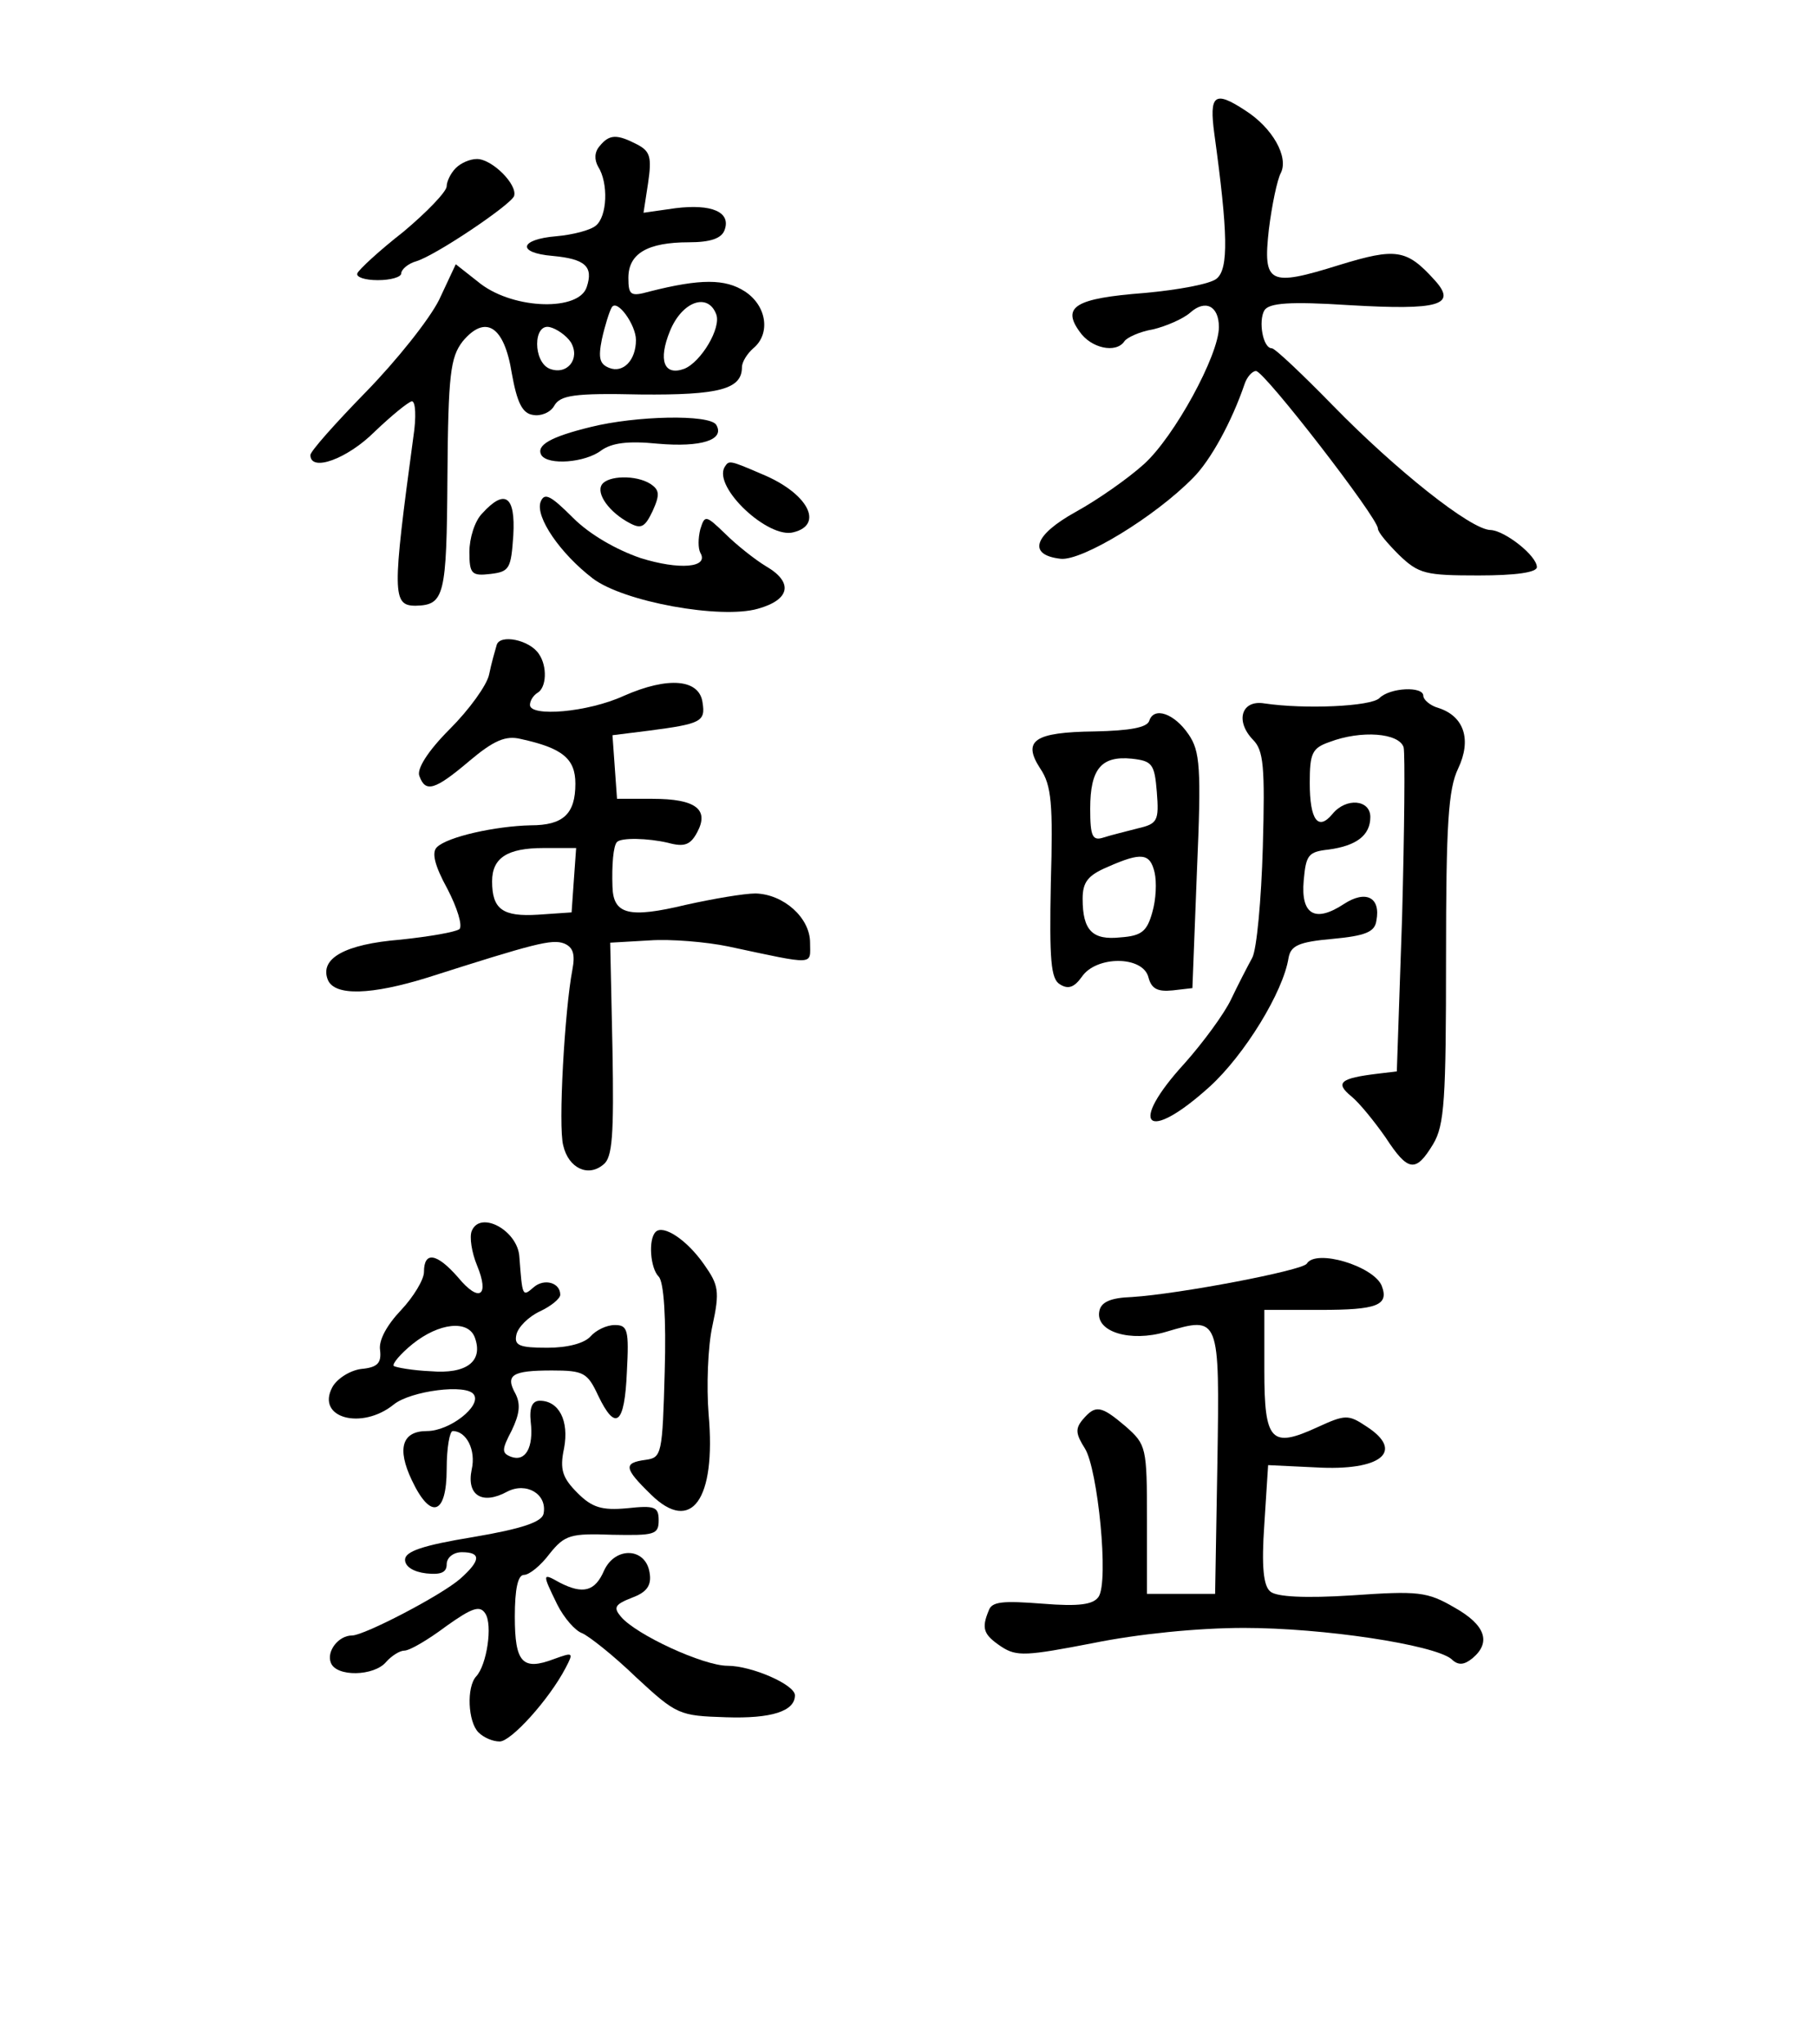 <svg height="270pt" preserveAspectRatio="xMidYMid meet" viewBox="0 0 240 270" width="240pt" xmlns="http://www.w3.org/2000/svg"><g transform="matrix(.1 0 0 -.1 0 270)"><path d="m1604 2523c18-131 19-178 3-191-8-7-51-15-96-19-90-7-109-18-85-51 15-22 48-29 59-13 3 5 20 13 38 16 17 4 40 14 49 22 20 18 38 9 38-19 0-37-59-145-99-181-21-19-61-47-90-63-56-31-64-57-20-62 28-3 124 55 175 107 23 23 51 74 68 124 3 9 10 17 15 17 11 0 161-194 161-208 0-5 13-20 28-35 26-25 35-27 105-27 49 0 77 4 77 11 0 15-42 48-61 49-26 0-126 80-208 164-41 42-77 76-81 76-12 0-18 36-10 50 6 10 34 12 112 7 119-7 143 0 113 33-37 41-51 43-126 20-93-29-101-25-93 47 4 32 11 66 16 75 10 21-11 59-47 82-41 27-48 21-41-31z"/><path d="m792 2507c-7-8-7-18-2-27 14-22 12-66-3-78-7-6-30-12-52-14-49-4-53-22-5-26 43-4 54-14 45-41-10-32-95-30-140 4l-33 26-22-47c-13-26-56-80-97-122-40-41-73-78-73-83 0-23 49-5 85 31 22 21 44 39 49 40 5 0 6-21 2-47-28-207-28-223 3-223 38 1 41 12 42 171 1 135 4 157 20 178 30 36 55 21 65-42 7-39 14-53 28-55 10-2 23 3 28 12 8 14 26 17 114 15 104-1 134 7 134 36 0 7 7 18 15 25 23 19 18 56-11 75-26 17-59 17-126 0-25-7-28-5-28 18 0 32 25 47 80 47 28 0 43 5 47 16 9 24-17 35-65 29l-42-6 6 39c5 34 3 42-14 51-27 14-37 14-50-2zm48-256c0-27-17-44-35-37-13 5-15 13-10 38 4 18 10 37 13 42 7 12 32-23 32-43zm106 34c7-18-20-63-42-72-27-10-35 11-19 50s50 51 61 22zm-192-37c13-22-5-44-28-35-22 9-22 60 0 55 9-2 22-11 28-20z"/><path d="m602 2478c-7-7-12-18-12-24 0-7-26-34-57-60-32-25-59-50-61-55s10-9 27-9 31 4 31 9 9 13 20 16c26 8 124 74 129 86 5 15-29 49-49 49-9 0-21-5-28-12z"/><path d="m780 2136c-53-13-72-24-65-37 9-14 58-10 79 6 14 10 35 13 75 9 57-5 89 5 77 25-9 14-106 12-166-3z"/><path d="m957 2083c-15-27 58-95 91-86 41 10 19 52-42 77-44 19-43 18-49 9z"/><path d="m795 2060c-8-12 10-37 37-51 15-8 20-5 30 16 10 22 9 28-3 36-19 12-56 11-64-1z"/><path d="m714 2037c-7-20 26-68 69-101 41-31 169-54 218-40 43 12 47 35 11 56-15 9-40 29-54 43-26 25-27 25-33 6-3-12-3-25 0-31 12-20-28-23-79-7-32 11-67 31-89 53-30 30-38 34-43 21z"/><path d="m637 2022c-10-10-17-33-17-51 0-29 3-32 28-29s27 7 30 51c3 52-11 62-41 29z"/><path d="m656 1848c-2-7-7-24-10-39-3-14-26-46-52-72-29-29-44-53-40-62 8-22 20-19 66 20 32 27 48 34 68 29 55-12 72-26 72-59 0-40-16-55-59-55-46-1-110-15-124-29-7-7-3-24 14-55 13-25 20-48 16-53-5-4-40-10-78-14-74-6-107-25-96-53 9-22 58-20 132 3 141 45 164 51 180 45 12-5 15-14 11-35-10-52-19-207-12-232 7-30 33-42 53-25 12 9 14 39 12 152l-3 141 52 3c28 2 75-2 104-8 117-25 108-25 108 5 0 33-35 64-72 65-15 0-56-7-92-15-75-18-96-13-97 24-1 28 1 54 6 59 6 6 41 5 67-1 22-6 30-3 39 14 16 30-2 44-59 44h-47l-3 42-3 42 48 6c69 9 75 12 71 37-4 31-45 35-104 9-48-22-124-28-124-12 0 6 5 13 10 16 12 7 13 35 2 51-12 19-52 27-56 12zm102-310-3-43-44-3c-47-3-61 7-61 44 0 31 20 44 68 44h43z"/><path d="m1822 1778c-11-11-98-15-152-7-30 5-39-23-15-48 14-14 16-35 13-142-2-69-8-135-14-146s-19-36-28-55-37-57-61-84c-76-83-51-107 33-31 46 42 97 125 104 170 3 16 13 21 58 25 43 4 56 9 58 24 6 31-14 41-43 22-38-25-57-14-53 31 3 34 6 38 33 41 37 5 55 19 55 43 0 23-32 26-50 4-19-23-30-8-30 41 0 39 3 46 26 54 42 16 92 12 98-7 2-10 1-110-2-223l-7-205-25-3c-50-6-57-12-35-30 11-9 31-34 45-54 30-46 40-47 63-9 15 25 17 59 17 246 0 177 3 223 16 250 18 38 8 69-26 80-11 3-20 11-20 16 0 13-44 11-58-3z"/><path d="m1518 1748c-3-9-26-13-72-14-80-1-96-12-72-49 15-22 17-47 14-151-2-102 0-127 12-134 11-7 19-4 29 10 19 28 81 28 88-1 4-15 12-19 32-17l26 3 6 155c6 137 4 158-11 180-19 28-46 37-52 18zm10-94c3-38 1-42-25-48-15-4-36-9-45-12-15-5-18 1-18 38 0 53 15 70 55 66 27-3 30-7 33-44zm-3-106c3-13 2-36-3-53-7-25-14-31-42-33-37-4-50 9-50 51 0 22 7 31 33 42 45 20 56 18 62-7z"/><path d="m623 1074c-3-8 0-28 7-45 17-41 3-50-25-16-28 32-45 35-45 7 0-10-14-33-30-50-19-20-30-40-28-53 2-17-3-23-25-25-15-2-32-13-38-24-22-41 39-57 81-23 22 18 97 28 106 13 10-15-32-48-62-48-33 0-40-23-20-65 25-53 46-46 46 15 0 28 4 50 8 50 18 0 31-25 25-51-7-34 14-47 47-29 25 13 53-3 48-29-2-11-28-20-93-31-67-11-90-19-90-30 0-9 11-16 28-18 19-2 27 1 27 12 0 9 9 16 20 16 26 0 25-11-2-35-25-22-127-75-143-75-18 0-34-21-28-36 7-19 57-18 73 1 7 8 18 15 24 15 7 0 31 14 55 32 35 25 45 28 52 17 10-15 2-68-12-83-13-14-11-60 3-74 7-7 19-12 28-12 15 0 65 55 87 97 11 21 10 21-15 12-42-16-52-5-52 56 0 36 4 55 12 55 7 0 22 12 34 28 20 25 28 27 83 25 55-1 61 0 61 19 0 18-5 20-42 16-33-3-46 1-65 20-20 20-24 31-18 59 7 37-7 63-32 63-10 0-14-9-12-28 4-34-7-53-26-46-13 5-12 10 1 35 10 21 12 34 5 48-14 25-5 31 48 31 42 0 47-3 61-33 23-48 35-39 38 31 3 56 1 62-16 62-11 0-25-7-32-15-8-9-30-15-57-15-37 0-44 3-41 17 2 10 16 24 31 31s27 17 27 22c0 16-21 22-35 10-15-13-15-13-19 40-2 35-52 62-63 34zm4-140c12-32-11-49-58-45-24 1-46 5-49 7-2 3 9 16 25 29 35 28 73 32 82 9z"/><path d="m866 1073c-10-10-7-48 4-59 7-7 10-56 8-125-3-110-4-114-25-117-30-4-29-11 7-46 53-52 86-7 76 106-3 37-1 90 5 117 10 46 8 54-11 81-23 33-54 53-64 43z"/><path d="m1726 1031c-6-9-168-40-231-44-29-1-41-7-43-19-5-27 41-41 88-27 71 21 71 21 68-173l-3-173h-45-45v98c0 96-1 99-28 123-33 28-40 29-57 9-10-12-9-19 3-38 17-27 32-176 18-196-7-10-25-13-74-9-52 4-67 3-71-9-10-24-7-32 17-48 20-13 33-12 121 5 59 12 138 20 199 20 105 0 250-22 274-41 9-9 17-8 28 1 25 21 17 44-24 67-36 21-48 22-135 16-62-4-100-2-108 5-9 7-12 32-8 89l5 78 63-3c86-5 118 21 67 54-24 16-28 16-65-1-61-28-70-19-70 75v80h74c75 0 91 6 81 32-11 26-87 49-99 29z"/><path d="m798 626c-12-28-28-32-59-16-23 13-23 12-3-29 9-18 24-35 33-38 9-4 41-29 71-58 54-50 57-51 119-53 60-2 91 8 91 29 0 14-57 39-89 39s-121 41-141 65c-10 12-8 16 15 25 19 7 26 16 23 33-5 33-45 35-60 3z"/></g></svg>
